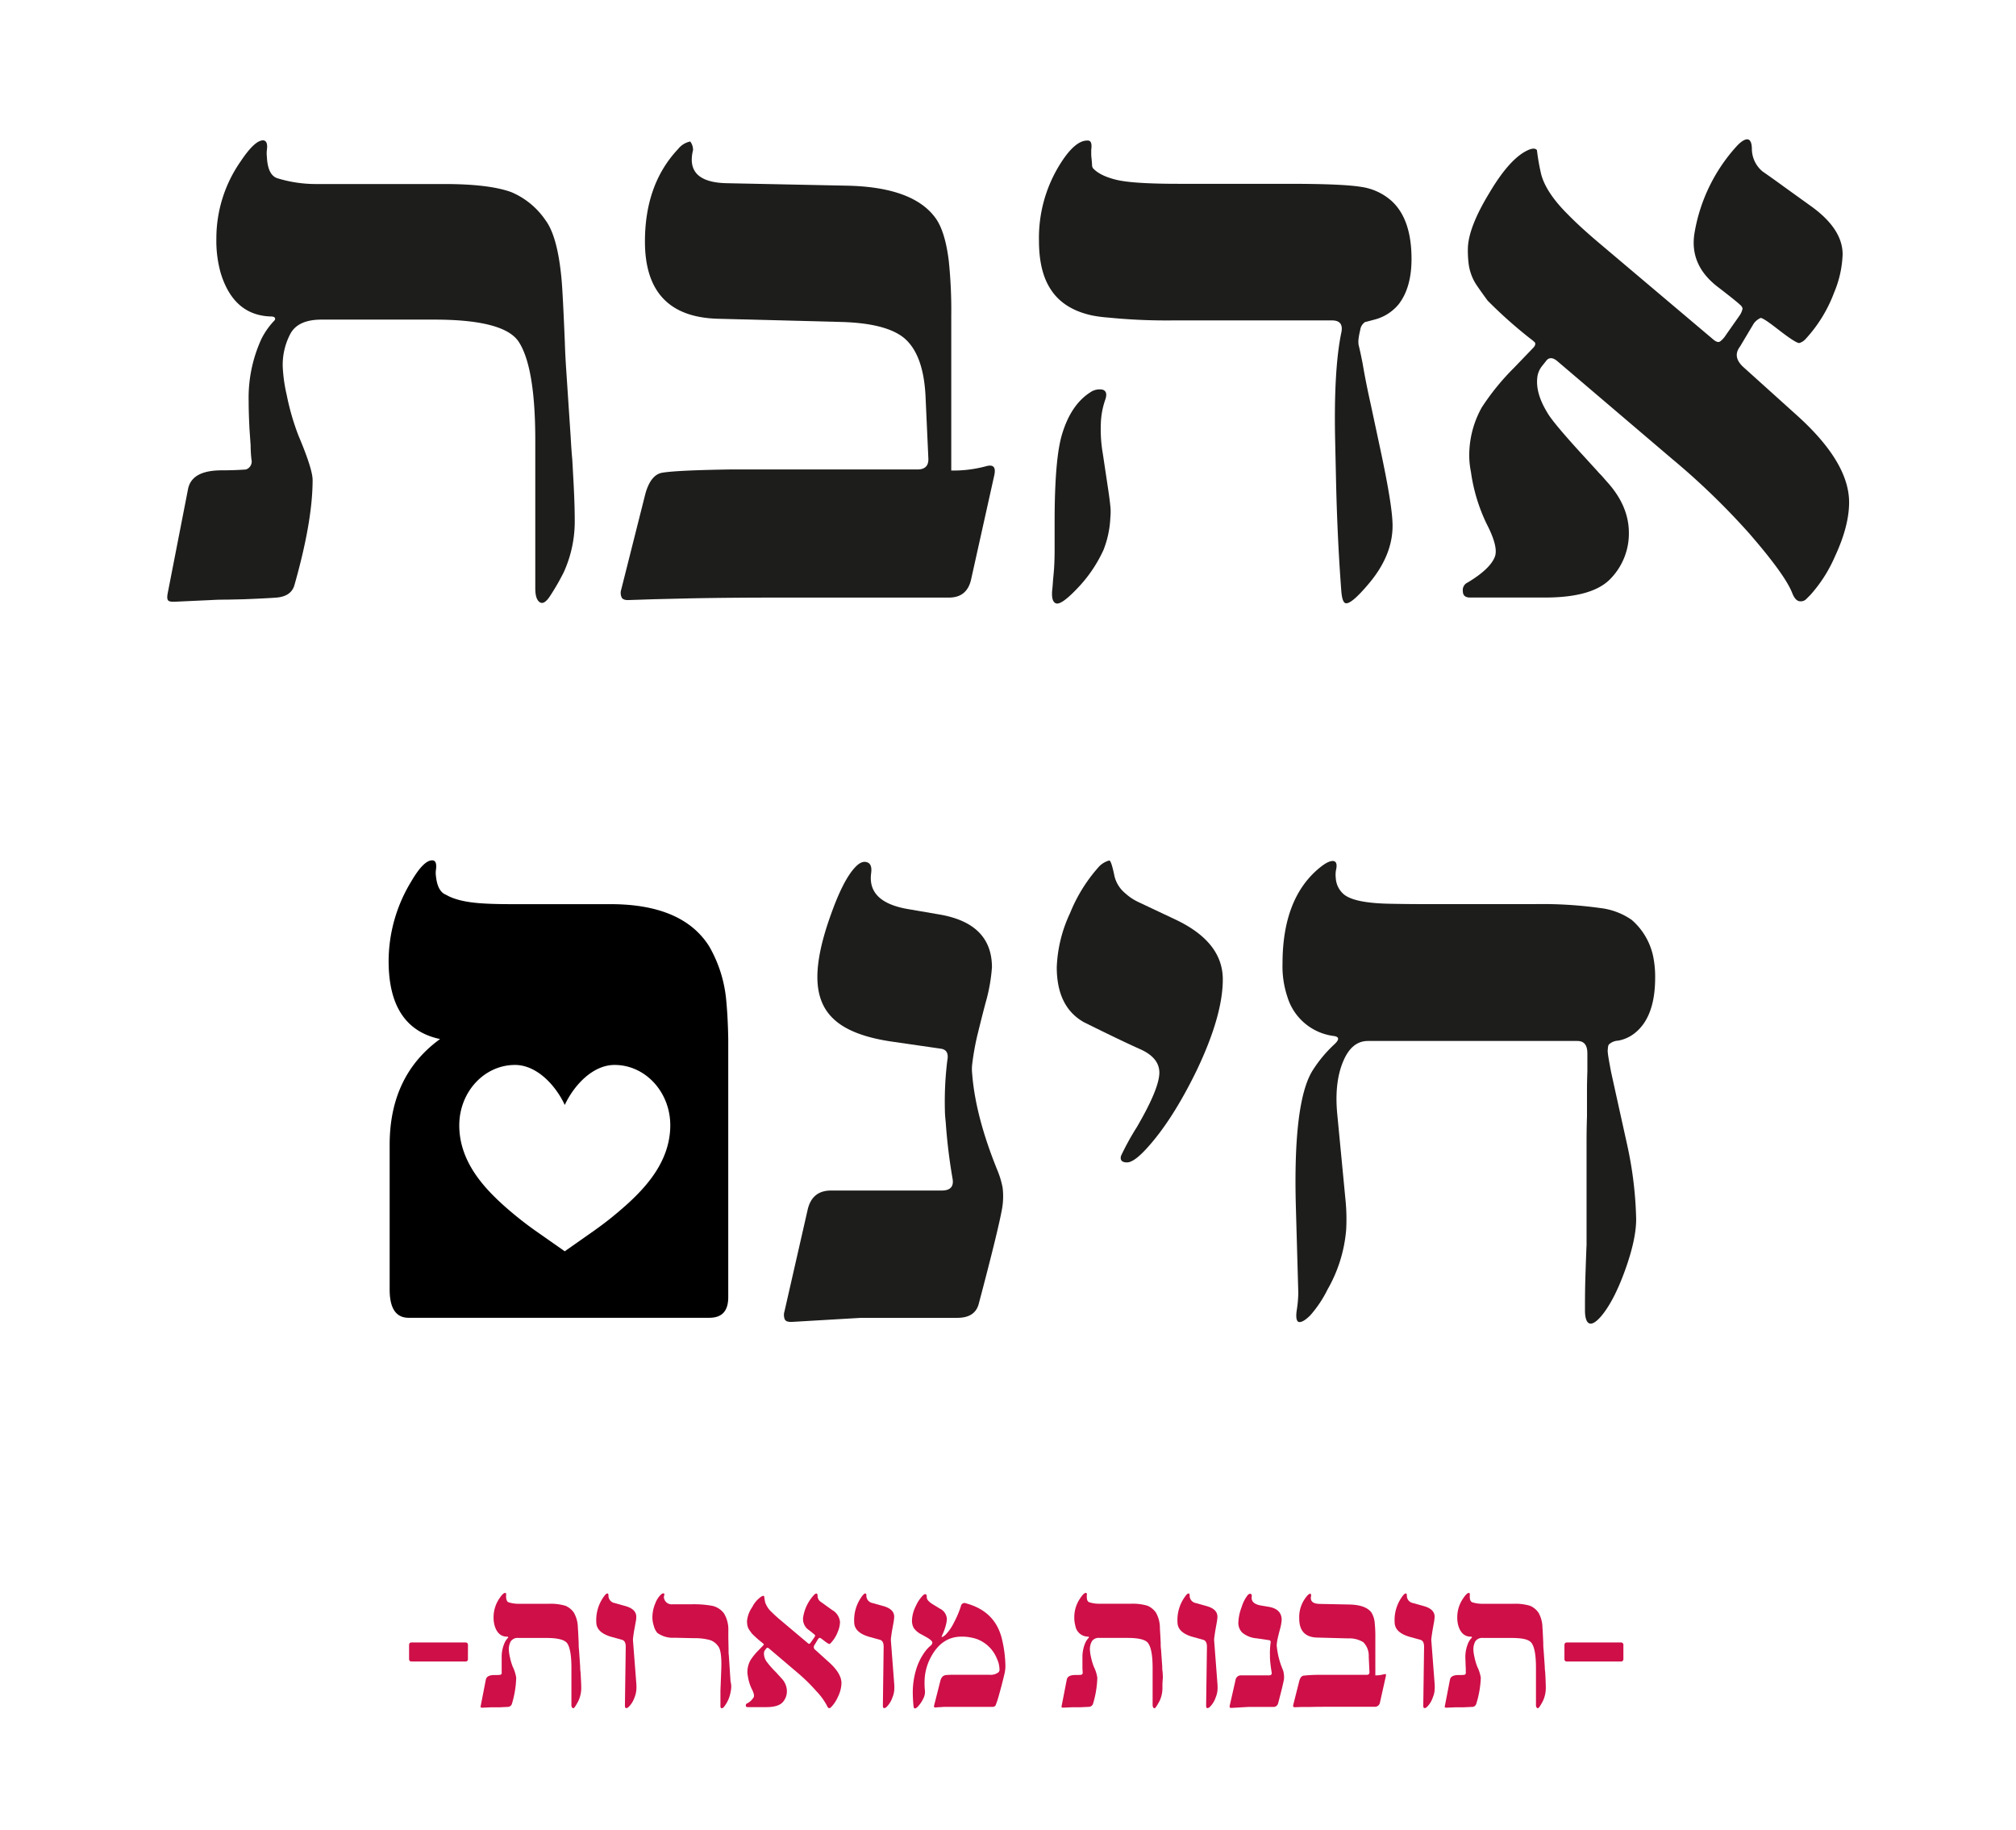 <svg viewBox="0 0 470.25 426.72" xmlns="http://www.w3.org/2000/svg"><path d="m134.06 121a28.7 28.7 0 0 1 -2.55 12.44 54.57 54.57 0 0 1 -3.2 5.56c-.94 1.45-1.76 1.92-2.45 1.42s-1-1.57-1-3.21v-34.49q0-17.06-3.86-23-3.39-5.18-19.7-5.18h-26.3q-5.39 0-7.21 3.2a15.48 15.48 0 0 0 -1.84 7.83 36.23 36.23 0 0 0 .94 6.59 57 57 0 0 0 2.73 9.43q3.3 7.81 3.3 10.36 0 9.61-4.24 24.51c-.5 1.76-1.92 2.73-4.24 2.92-1.82.13-4.34.25-7.54.38l-4 .09c-.88 0-2.11 0-3.68.1l-8.1.37c-1 .06-1.64 0-1.89-.28s-.28-.85-.09-1.79l4.71-24.13c.57-3 3.2-4.43 7.92-4.43 1.88 0 3.73-.06 5.56-.19a1.94 1.94 0 0 0 1.32-2.35 32 32 0 0 1 -.19-3.3l-.27-3.85q-.19-3.79-.19-6.52a32.88 32.88 0 0 1 3-14.48 17.5 17.5 0 0 1 3-4.24.53.53 0 0 0 .1-.66c-.13-.19-.44-.29-.95-.29q-8.67-.27-11.68-10.17a27.68 27.68 0 0 1 -1-8 31.32 31.32 0 0 1 5.66-18q3.39-5.09 5.37-4.9c.69.13.94.88.75 2.26a6.33 6.33 0 0 0 0 1.51c.13 3 1 4.65 2.55 5.09a30.53 30.53 0 0 0 8.76 1.32h30.07q10.45 0 15.64 1.89a18.22 18.22 0 0 1 8 6.59q2.83 3.82 3.73 13.9.28 3.12.75 14.42.09 3 .29 6l1.08 16.28c.12 2.2.25 3.93.37 5.19l.29 5.28c.22 4.1.28 6.96.28 8.53z" fill="#1d1d1b"/><path d="m231.89 111-5.37 24.13q-.95 4.25-5.19 4.24h-39.39q-12.25 0-21.3.19l-8 .19-5.85.19c-.88.06-1.46-.11-1.74-.52a2.51 2.51 0 0 1 -.14-1.93l5.56-22.06c.81-3.14 2.17-4.87 4-5.18q3.39-.57 15.83-.76h43.7c1.76 0 2.61-.84 2.55-2.54l-.66-14.51q-.48-10-5.19-13.76-4.25-3.3-14.42-3.59l-28.84-.75q-17-.46-17-18 0-13.38 7.73-21.58a4.86 4.86 0 0 1 2.83-1.76 3.17 3.17 0 0 1 .66 2q-1.87 7.54 7.92 7.73l27.8.57q15.56.28 20.83 7.54 2.26 3.1 3.11 10.08a111.45 111.45 0 0 1 .57 12.73v36.09a29.21 29.21 0 0 0 8.1-1c.88-.25 1.48-.19 1.79.18s.36 1.02.11 2.08z" fill="#1d1d1b"/><path d="m329.25 60.4q0 6.69-3 10.56a10.73 10.73 0 0 1 -5.65 3.58c-1.39.38-2.11.56-2.17.56a2.6 2.6 0 0 0 -1.15 1.9 15.93 15.93 0 0 0 -.38 2 5.54 5.54 0 0 0 0 1.41c.25 1 .57 2.45.94 4.34q.75 4.43 1.89 9.52l2.27 10.62q2.83 13.19 2.83 17.71 0 6.79-5.28 13.2-4.62 5.56-5.84 4.81c-.44-.26-.73-1.23-.85-2.93q-.94-12.44-1.23-26.2l-.19-8.57q-.37-16.59 1.42-25.26.66-2.93-2.17-2.92h-37.24a137.24 137.24 0 0 1 -14.89-.66 32.33 32.33 0 0 1 -3.67-.47q-6.79-1.42-9.81-6.13-2.73-4.14-2.73-11.31a32.42 32.42 0 0 1 4.65-17.44q3.76-6.21 6.88-5.93.94.09.66 2.16v.85a9.76 9.76 0 0 0 .09 1.32l.1 1.23a1.53 1.53 0 0 0 .19.85q1.59 1.78 5.46 2.73t14.8.94h25.54q12.35 0 16.73.71a13.48 13.48 0 0 1 7.21 3.34q4.59 4.25 4.59 13.48zm-70.25 60.32a23.29 23.29 0 0 1 -1.6 7.54 32.31 32.31 0 0 1 -5.47 8.29c-2.89 3.14-4.77 4.53-5.65 4.15-.69-.25-1-1.26-.85-3 .06-.5.13-1.25.19-2.26l.19-2.07c.12-1.38.19-3.17.19-5.37v-6.32q0-14.5 1.69-20.26 2.07-7 6.6-9.9a3.82 3.82 0 0 1 2.83-.66c.94.25 1.16 1.07.66 2.45a18.62 18.62 0 0 0 -1 5.47 33.26 33.26 0 0 0 .47 7.07l1.13 7.54c.32 2.07.54 3.77.66 5.09a14.21 14.21 0 0 1 -.04 2.24z" fill="#1d1d1b"/><path d="m431.32 117.14c0 3.71-1.1 7.91-3.3 12.63a33 33 0 0 1 -5.75 9l-1 1a1.75 1.75 0 0 1 -1.32.47c-.75 0-1.38-.63-1.88-1.88q-1.61-4.24-10.09-14a168.34 168.34 0 0 0 -17.98-17.36l-26.83-22.85c-.94-.75-1.72-.81-2.35-.19l-1.13 1.42a5.21 5.21 0 0 0 -1.13 3q-.29 3.49 2.35 7.83 1.32 2.36 8.77 10.46l2.92 3.2a13.37 13.37 0 0 0 .94 1l1.23 1.41q5.18 5.65 5.18 12a15.13 15.13 0 0 1 -4.15 10.56q-4.14 4.51-15.36 4.52h-17.53c-1.13 0-1.69-.5-1.69-1.51a1.92 1.92 0 0 1 1.13-2q5.17-3.1 6.31-5.93.94-2.27-1.88-7.73a40.72 40.72 0 0 1 -3.68-12.19 18.81 18.81 0 0 1 -.38-3.4 22.84 22.84 0 0 1 2.93-11.6 56.38 56.38 0 0 1 7.53-9.24l4.43-4.61c.51-.51.63-1 .38-1.32-.19-.19-.6-.54-1.22-1a108 108 0 0 1 -9.77-8.72q-2.07-2.83-2.82-4a11.76 11.76 0 0 1 -1.6-4.53 25.3 25.3 0 0 1 -.19-3.39q0-4.91 4.9-13 4.42-7.53 8.39-9.8c1.44-.81 2.38-.94 2.82-.38a51.53 51.53 0 0 0 1 5.66q1.13 4.24 6.12 9.24 2.84 2.91 7.07 6.5l27 22.81c.69.56 1.22.69 1.6.37a5.71 5.71 0 0 0 1.32-1.5l3.11-4.43a4.3 4.3 0 0 0 .75-1.7 1.47 1.47 0 0 0 -.56-.85c-.5-.5-2.26-1.92-5.28-4.24q-6.6-5.09-5.37-12.53a39.87 39.87 0 0 1 9.74-20.14c1.07-1.19 2-1.76 2.64-1.7s1 .88 1 2.27a6.87 6.87 0 0 0 2.51 5.23q2.44 1.69 4.9 3.49l6.41 4.61q7.35 5.28 7.35 11.22a25.16 25.16 0 0 1 -2 8.95 33 33 0 0 1 -6.58 10.73 3.28 3.28 0 0 1 -1.51 1q-.75.1-5-3.2-3.5-2.73-4.05-2.64a3.94 3.94 0 0 0 -1.61 1.32l-3.2 5.37c-1.2 1.57-.94 3.15.75 4.72l12.54 11.3q12.16 10.94 12.17 20.27z" fill="#1d1d1b"/><path d="m169.4 233.3a30.64 30.64 0 0 0 -4-12.63q-6.21-9.79-23-9.8h-23q-4.42 0-7.07-.19-5.56-.37-8.29-2-2-.75-2.36-4.43a4.84 4.84 0 0 1 0-1.32c.19-1.38 0-2.13-.66-2.26-1.38-.19-3.08 1.45-5.09 4.9a35.76 35.76 0 0 0 -5.28 18.57q0 15.65 12 18.19-11.76 8.51-11.76 24.67v33.74q0 6.6 4.43 6.6h70.12c3 0 4.43-1.6 4.43-4.81v-60.27q-.09-4.99-.47-8.96zm-23.62 48a80.84 80.84 0 0 1 -7 5.58l-7.05 4.95-7.06-4.95a84.35 84.35 0 0 1 -7-5.58c-4.9-4.38-10.54-10.48-10.54-18.84 0-7.78 5.82-14.09 13-14.09 5.07 0 9.47 4.73 11.61 9.33 2.14-4.6 6.53-9.33 11.61-9.33 7.18 0 13 6.31 13 14.09-.02 8.37-5.66 14.47-10.57 18.85z"/><path d="m233.87 277a16.86 16.86 0 0 1 -.1 4.72q-.84 4.89-5.46 22.33-.85 3.3-5 3.3h-22.43l-16 .94c-1 .06-1.54-.11-1.79-.52a2.69 2.69 0 0 1 -.1-1.93l5.37-23.56q1-4.62 5.47-4.62h25.83c2 0 2.85-.91 2.54-2.73a127.85 127.85 0 0 1 -1.6-13.2c-.13-1.19-.19-2.07-.19-2.63a78.21 78.21 0 0 1 .56-11.79q.48-2.44-1.5-2.73l-11.47-1.66q-9.71-1.42-13.76-5.47-3.59-3.48-3.58-9.61 0-5.76 3.11-14.42 2.83-8 5.56-11c1.07-1.19 2-1.63 2.92-1.32s1.13 1.26.94 2.64q-.84 6.69 8.68 8.29l7.16 1.23q12.35 2.07 12.35 12.34a40.37 40.37 0 0 1 -1.23 7.36c-.56 2-1.32 5-2.26 8.85a61.58 61.58 0 0 0 -1.13 6.51 9.36 9.36 0 0 0 0 2q.75 10 5.93 22.71a20.44 20.44 0 0 1 1.18 3.97z" fill="#1d1d1b"/><path d="m285.23 228.4q0 8.49-6.12 21.3-5.66 11.6-11.6 18.1-3 3.3-4.62 3.3c-1.19 0-1.66-.51-1.41-1.51a61.49 61.49 0 0 1 3.68-6.69q5.26-9 5.27-12.73 0-3.39-4.24-5.37-4.51-2-13.38-6.41-6.31-3.57-6.31-12.82a32.34 32.34 0 0 1 3.11-12.63 36.73 36.73 0 0 1 6.5-10.55 5.09 5.09 0 0 1 2.64-1.7c.31 0 .72 1.23 1.22 3.68a7.44 7.44 0 0 0 2.55 4 12.09 12.09 0 0 0 3 2l8.58 4.05q11.12 5.22 11.13 13.98z" fill="#1d1d1b"/><path d="m386.08 228q0 9.15-4.72 12.92a8.7 8.7 0 0 1 -3.95 1.79 3.3 3.3 0 0 0 -2.17.94 2.43 2.43 0 0 0 -.19.94 3 3 0 0 0 0 1c0 .31.25 1.79.75 4.43q1.89 8.58 3.77 17.06a89.4 89.4 0 0 1 2.08 17.24q0 4.81-2.64 12.07t-5.66 10.74c-1.13 1.26-2 1.76-2.64 1.51s-1-1.32-1-3c0-1.94 0-4.49.09-7.63.13-3.89.22-6.44.28-7.63v-23.53c0-1.44 0-3.61.1-6.5v-6.5q0-1.32.09-4v-4.15c0-2-.78-2.92-2.35-2.92h-48.85q-3.68 0-5.66 4.52-2.16 4.91-1.51 12.25l2 20.83a45.2 45.2 0 0 1 .1 6.51 33.53 33.53 0 0 1 -4.34 13.85 27.33 27.33 0 0 1 -4 6c-1.07 1.07-1.91 1.6-2.54 1.6s-.91-.88-.66-2.64a29.6 29.6 0 0 0 .38-4.14l-.57-20.17q-.66-24.31 3.87-31.67a30.65 30.65 0 0 1 5.18-6.22c1.13-1.07 1.07-1.7-.19-1.88a13 13 0 0 1 -10.84-9.15 22.37 22.37 0 0 1 -1.13-7.72q0-15.47 8.86-22.53c1.26-1 2.26-1.48 3-1.41.5.06.75.44.75 1.13a4.44 4.44 0 0 1 -.14 1 6.11 6.11 0 0 0 -.05 1.8 5.37 5.37 0 0 0 1.79 3.76q2.35 2.09 10.56 2.27c2.83.06 5.71.09 8.67.09h25.3a98.62 98.62 0 0 1 15.55.94 16 16 0 0 1 7.16 2.74 15.48 15.48 0 0 1 5 8.48 23.91 23.91 0 0 1 .47 4.98z" fill="#1d1d1b"/><g fill="#ce0f48"><path d="m109.15 386.9a.53.53 0 0 1 -.61.6h-12.54c-.39 0-.58-.2-.58-.6v-3.21c0-.42.19-.63.58-.63h12.55c.41 0 .61.21.61.63z"/><path d="m135.58 393.53a7.16 7.16 0 0 1 -.63 3.09 13.6 13.6 0 0 1 -.79 1.38c-.24.36-.44.47-.61.35a1 1 0 0 1 -.26-.8v-8.55q0-4.23-.95-5.7c-.57-.86-2.19-1.29-4.89-1.29h-6.52a1.91 1.91 0 0 0 -1.79.79 3.89 3.89 0 0 0 -.45 1.94 8.59 8.59 0 0 0 .23 1.64 13.75 13.75 0 0 0 .68 2.34 8.87 8.87 0 0 1 .81 2.57 23.26 23.26 0 0 1 -1 6.08 1 1 0 0 1 -1 .72l-1.87.09h-1-.92l-2 .09c-.25 0-.41 0-.47-.07s-.07-.21 0-.44l1.17-6c.14-.74.8-1.1 2-1.1.46 0 .92 0 1.38-.05a.48.48 0 0 0 .32-.58c0-.08 0-.35 0-.82v-1c0-.62 0-1.16 0-1.61a8.15 8.15 0 0 1 .75-3.6 4.21 4.21 0 0 1 .75-1.05.15.15 0 0 0 0-.17.3.3 0 0 0 -.23-.07c-1.44 0-2.4-.89-2.9-2.52a6.91 6.91 0 0 1 -.26-2 7.8 7.8 0 0 1 1.4-4.46c.57-.84 1-1.25 1.34-1.22.17 0 .23.22.18.56a2.4 2.4 0 0 0 0 .38q.06 1.1.63 1.26a7.59 7.59 0 0 0 2.18.33h7.14a12.13 12.13 0 0 1 3.88.46 4.47 4.47 0 0 1 2 1.64 7.19 7.19 0 0 1 .91 3.46c.05.51.11 1.71.19 3.58 0 .49 0 1 .07 1.49l.28 4q0 .82.09 1.29l.07 1.31c.07 1.16.09 1.87.09 2.26z"/><path d="m148.44 394a5.74 5.74 0 0 1 -.42 1.85 5.64 5.64 0 0 1 -1.43 2.29.81.81 0 0 1 -.56.23c-.17 0-.26-.23-.26-.65l.19-13.65c0-.92-.28-1.47-.89-1.64l-2.36-.65c-2.41-.67-3.62-1.83-3.62-3.46a9.29 9.29 0 0 1 2-6.27c.23-.28.44-.42.61-.42s.23.17.23.52a1.74 1.74 0 0 0 1.5 1.73l2.48.7c1.77.5 2.6 1.4 2.5 2.71 0 .48-.1.84-.14 1.07l-.28 1.55q-.15.72-.33 2.19a3.64 3.64 0 0 0 0 .63l.78 10.1a9.26 9.26 0 0 1 0 1.17z"/><path d="m170.57 393.44a6.14 6.14 0 0 1 -.14 1.1 7.65 7.65 0 0 1 -1.56 3.55c-.22.25-.41.35-.59.3s-.26-.28-.23-.72c0-.25 0-.5 0-.75v-2.15c0-.22 0-.78.05-1.7l.14-3.7q.16-4.11-.63-5.3a3.83 3.83 0 0 0 -1.93-1.55 13.48 13.48 0 0 0 -3.89-.46l-4.47-.1a6.15 6.15 0 0 1 -4-1.14 4 4 0 0 1 -.81-1.62 6.31 6.31 0 0 1 -.33-1.93 8.47 8.47 0 0 1 .7-3.39 5.39 5.39 0 0 1 1.22-1.92c.28-.27.51-.38.7-.35s.22.22.11.54a1.09 1.09 0 0 0 0 .67 1.8 1.8 0 0 0 1.92 1.34h4.35a24 24 0 0 1 4.93.35 4.61 4.61 0 0 1 2.78 1.8 7.26 7.26 0 0 1 1 4v1.75l.05 2.48c0 .58 0 1.11.07 1.61l.4 6.06c.15.47.16.87.16 1.23z"/><path d="m196.28 392.57a7.64 7.64 0 0 1 -.81 3.14 8.18 8.18 0 0 1 -1.47 2.29l-.26.26a.44.44 0 0 1 -.32.11c-.19 0-.35-.15-.47-.46a14.77 14.77 0 0 0 -2.5-3.46 41.67 41.67 0 0 0 -4.44-4.35l-6.66-5.66c-.24-.18-.43-.2-.59 0l-.28.35a1.33 1.33 0 0 0 -.28.75 3.27 3.27 0 0 0 .59 1.94 20.11 20.11 0 0 0 2.21 2.52l.72.8c.07.07.14.16.24.25l.3.35a4.36 4.36 0 0 1 1.29 3 3.78 3.78 0 0 1 -1 2.62c-.69.75-2 1.12-3.81 1.12h-4.35c-.28 0-.42-.12-.42-.37a.46.46 0 0 1 .28-.49 3.63 3.63 0 0 0 1.57-1.48c.15-.37 0-1-.47-1.91a10.3 10.3 0 0 1 -.91-3 5 5 0 0 1 -.1-.84 5.71 5.71 0 0 1 .73-2.88 14.33 14.33 0 0 1 1.87-2.29l1.1-1.14q.18-.19.09-.33l-.3-.26a26 26 0 0 1 -2.43-2.15c-.35-.47-.58-.8-.71-1a3 3 0 0 1 -.39-1.13 6.53 6.53 0 0 1 -.05-.84 6.85 6.85 0 0 1 1.22-3.22 6.49 6.49 0 0 1 2.08-2.43c.35-.21.59-.24.7-.1a13.75 13.75 0 0 0 .23 1.41 5.46 5.46 0 0 0 1.52 2.29c.47.48 1.05 1 1.75 1.61l6.71 5.65c.17.15.31.18.4.1a1.35 1.35 0 0 0 .33-.38l.77-1.09a1.17 1.17 0 0 0 .18-.42.32.32 0 0 0 -.14-.21c-.12-.13-.56-.48-1.3-1.06a3.08 3.08 0 0 1 -1.34-3.11 9.87 9.87 0 0 1 2.43-5q.41-.45.66-.42c.17 0 .26.21.26.56a1.7 1.7 0 0 0 .6 1.28c.41.28.81.57 1.22.87l1.59 1.14a3.6 3.6 0 0 1 1.82 2.78 6.18 6.18 0 0 1 -.49 2.22 8 8 0 0 1 -1.64 2.67.79.79 0 0 1 -.37.25c-.12 0-.54-.24-1.24-.79s-.91-.67-1-.65a.94.94 0 0 0 -.4.32l-.8 1.34a.79.79 0 0 0 .19 1.16l3.11 2.81q2.99 2.66 2.98 4.96z"/><path d="m208.6 394a5.26 5.26 0 0 1 -.42 1.85 5.63 5.63 0 0 1 -1.42 2.29.83.83 0 0 1 -.57.23c-.17 0-.25-.23-.25-.65l.18-13.65c0-.92-.28-1.47-.88-1.64l-2.36-.65c-2.42-.67-3.63-1.83-3.63-3.46a9.29 9.29 0 0 1 2-6.27c.24-.28.44-.42.61-.42s.23.17.23.52a1.74 1.74 0 0 0 1.5 1.73l2.48.7c1.77.5 2.61 1.4 2.5 2.71-.05.48-.09.84-.14 1.07l-.28 1.55c-.1.48-.2 1.21-.33 2.19a2.77 2.77 0 0 0 0 .63l.77 10.1a9.26 9.26 0 0 1 .01 1.17z"/><path d="m234.52 388.76a8.76 8.76 0 0 1 -.28 1.87q-.59 2.5-1.35 5.15c-.16.57-.38 1.24-.68 2a.9.9 0 0 1 -.73.3h-10.16c-.81 0-1.45 0-1.92.07-.22 0-.57 0-1.05.07-.27 0-.41 0-.45-.07a.79.79 0 0 1 0-.44l1.45-5.71c.22-.82.65-1.27 1.29-1.33a15.18 15.18 0 0 1 1.52-.07h1.78 6.89a3 3 0 0 0 2.1-.6.9.9 0 0 0 .21-.66 6 6 0 0 0 -.58-2.45 8.07 8.07 0 0 0 -4.77-4.65 11.11 11.11 0 0 0 -3.5-.54q-4.72 0-7.27 5a12.26 12.26 0 0 0 -1.36 5.68c0 .59 0 1.21.09 1.87a3.38 3.38 0 0 1 -.37 1.87 7.35 7.35 0 0 1 -1.38 2 1.55 1.55 0 0 1 -.4.28c-.29.12-.46 0-.51-.47-.09-.9-.15-1.74-.16-2.5a18.35 18.35 0 0 1 .91-6.5 13.54 13.54 0 0 1 2.22-4.11 7.05 7.05 0 0 1 1-1 1 1 0 0 0 .42-.73c0-.33-.5-.77-1.5-1.33l-1.05-.58a4.67 4.67 0 0 1 -1.8-1.52 3.48 3.48 0 0 1 -.4-1.78 8 8 0 0 1 .91-3.34 8.27 8.27 0 0 1 1.69-2.5q.33-.31.6-.21t.24.51a1.47 1.47 0 0 0 .23.84 4.71 4.71 0 0 0 1.22 1l1.63 1a2.85 2.85 0 0 1 1.62 2.43 7.11 7.11 0 0 1 -.24 1.4 11.85 11.85 0 0 1 -.59 1.77c-.26.6-.39.89-.39.88a.12.12 0 0 0 0 .09c.1.11.41-.06.91-.49a11.36 11.36 0 0 0 2-2.92 21.76 21.76 0 0 0 1.59-3.79.84.84 0 0 1 1.19-.61q7 1.88 8.46 8.7a28.73 28.73 0 0 1 .72 5.79z"/><path d="m271.15 393.53a7.16 7.16 0 0 1 -.63 3.09 13.7 13.7 0 0 1 -.8 1.38c-.23.36-.43.47-.6.35s-.26-.39-.26-.8v-8.55q0-4.23-1-5.7-.8-1.3-4.86-1.3h-6.53a1.89 1.89 0 0 0 -1.78.79 3.79 3.79 0 0 0 -.46 1.94 9.5 9.5 0 0 0 .23 1.64 14.74 14.74 0 0 0 .68 2.34 8.69 8.69 0 0 1 .82 2.57 23.26 23.26 0 0 1 -1 6.08 1.06 1.06 0 0 1 -1.05.72l-1.87.09h-1-.91l-2 .09c-.25 0-.41 0-.47-.07s-.07-.21 0-.44l1.17-6c.14-.74.79-1.1 2-1.1.47 0 .93 0 1.38-.05a.48.48 0 0 0 .33-.58c0-.08 0-.35-.05-.82v-1c0-.62 0-1.16 0-1.61a8.29 8.29 0 0 1 .74-3.6 4.21 4.21 0 0 1 .75-1.05.14.14 0 0 0 0-.17.32.32 0 0 0 -.24-.07 3 3 0 0 1 -2.9-2.52 6.93 6.93 0 0 1 -.25-2 7.72 7.72 0 0 1 1.4-4.46c.56-.84 1-1.25 1.33-1.22.17 0 .24.22.19.56a1.21 1.21 0 0 0 0 .38q0 1.1.63 1.26a7.52 7.52 0 0 0 2.17.33h7.46a12.17 12.17 0 0 1 3.88.46 4.58 4.58 0 0 1 2 1.64 7.31 7.31 0 0 1 .91 3.46c0 .51.11 1.71.18 3.58 0 .49 0 1 .08 1.49l.28 4q0 .82.09 1.29l.07 1.31c-.13 1.17-.11 1.88-.11 2.27z"/><path d="m284 394a5.26 5.26 0 0 1 -.42 1.85 5.63 5.63 0 0 1 -1.42 2.29.83.83 0 0 1 -.56.23c-.17 0-.26-.23-.26-.65l.19-13.65c0-.92-.28-1.47-.89-1.64l-2.36-.65c-2.42-.67-3.62-1.83-3.62-3.46a9.24 9.24 0 0 1 2-6.27q.34-.42.6-.42c.16 0 .24.17.24.52a1.74 1.74 0 0 0 1.49 1.73l2.48.7c1.78.5 2.61 1.4 2.5 2.71-.05.48-.09.84-.14 1.07l-.28 1.55q-.13.72-.33 2.19a2.77 2.77 0 0 0 0 .63l.77 10.1a9.26 9.26 0 0 1 .01 1.17z"/><path d="m299.48 390.56a4.13 4.13 0 0 1 0 1.17q-.21 1.22-1.35 5.54a1.11 1.11 0 0 1 -1.24.82h-5.59l-4 .23c-.23 0-.38 0-.44-.12a.68.68 0 0 1 0-.48l1.33-5.85a1.28 1.28 0 0 1 1.35-1.14h6.46c.5 0 .71-.23.63-.68a32.16 32.16 0 0 1 -.4-3.27c0-.3 0-.52 0-.66a18.31 18.31 0 0 1 .14-2.92c.07-.4 0-.63-.38-.68l-2.83-.42a6 6 0 0 1 -3.41-1.35 3.19 3.19 0 0 1 -.89-2.39 11.11 11.11 0 0 1 .77-3.57 8.6 8.6 0 0 1 1.38-2.74c.27-.29.51-.4.73-.32s.28.31.23.65c-.14 1.11.58 1.79 2.15 2.06l1.78.3q3.06.51 3.06 3.06a10.16 10.16 0 0 1 -.3 1.83c-.14.49-.33 1.23-.56 2.19a12 12 0 0 0 -.28 1.62 2 2 0 0 0 0 .49 18.73 18.73 0 0 0 1.47 5.63 5.25 5.25 0 0 1 .19 1z"/><path d="m323.23 391.06-1.34 6a1.19 1.19 0 0 1 -1.28 1h-9.77c-2 0-3.79 0-5.28.05h-2l-1.45.05a.44.44 0 0 1 -.43-.13.61.61 0 0 1 0-.48l1.38-5.47c.2-.78.54-1.2 1-1.28a35.77 35.77 0 0 1 3.92-.19h10.82c.44 0 .65-.21.64-.63l-.17-3.6a4.45 4.45 0 0 0 -1.27-3.38 6.25 6.25 0 0 0 -3.58-.89l-7.15-.19q-4.22-.1-4.21-4.46a7.47 7.47 0 0 1 1.92-5.35 1.24 1.24 0 0 1 .7-.45c.08.06.13.23.16.49-.31 1.25.34 1.89 2 1.92l6.89.14q3.85.08 5.17 1.87a5.53 5.53 0 0 1 .77 2.5 28.72 28.72 0 0 1 .14 3.16v9a7.26 7.26 0 0 0 2-.26c.22-.06.36-.05.44 0s.04.31-.02.58z"/><path d="m334.65 394a5.26 5.26 0 0 1 -.42 1.85 5.63 5.63 0 0 1 -1.42 2.29.83.83 0 0 1 -.56.23c-.18 0-.26-.23-.26-.65l.19-13.65c0-.92-.28-1.47-.89-1.64l-2.36-.65c-2.42-.67-3.62-1.83-3.62-3.46a9.29 9.29 0 0 1 2-6.27c.24-.28.44-.42.61-.42s.24.17.24.52a1.73 1.73 0 0 0 1.49 1.73l2.48.7c1.78.5 2.61 1.4 2.5 2.71-.05.48-.09.84-.14 1.07l-.28 1.55q-.13.72-.33 2.19a2.77 2.77 0 0 0 0 .63l.77 10.1a9.26 9.26 0 0 1 0 1.17z"/><path d="m360.57 393.53a7.16 7.16 0 0 1 -.63 3.09 13.6 13.6 0 0 1 -.79 1.38c-.23.36-.44.47-.61.35a1 1 0 0 1 -.26-.8v-8.55c0-2.82-.31-4.72-.95-5.7s-2.19-1.29-4.89-1.29h-6.52a1.91 1.91 0 0 0 -1.79.79 3.89 3.89 0 0 0 -.45 1.94 8.59 8.59 0 0 0 .23 1.64 13.75 13.75 0 0 0 .68 2.34 9 9 0 0 1 .82 2.57 22.93 22.93 0 0 1 -1.06 6.08 1 1 0 0 1 -1.05.72l-1.87.09h-1-.91l-2 .09c-.25 0-.41 0-.47-.07s-.07-.21 0-.44l1.16-6c.14-.74.8-1.1 2-1.1.46 0 .92 0 1.38-.05a.48.48 0 0 0 .32-.58c0-.08 0-.35 0-.82l-.05-1c0-.62-.05-1.16-.05-1.61a8.15 8.15 0 0 1 .75-3.6 4.21 4.21 0 0 1 .75-1.05.13.13 0 0 0 0-.17.3.3 0 0 0 -.23-.07c-1.44 0-2.4-.89-2.9-2.52a6.91 6.91 0 0 1 -.26-2 7.73 7.73 0 0 1 1.41-4.46c.56-.84 1-1.25 1.33-1.22.17 0 .23.22.18.56a2.4 2.4 0 0 0 0 .38c0 .73.25 1.15.64 1.26a7.47 7.47 0 0 0 2.17.33h7.35a12.17 12.17 0 0 1 3.88.46 4.5 4.5 0 0 1 2 1.64 7.19 7.19 0 0 1 .91 3.46c.05.51.11 1.71.19 3.58 0 .49 0 1 .07 1.49l.28 4c0 .55.06 1 .1 1.29l.07 1.31c.05 1.16.07 1.87.07 2.26z"/><path d="m378.67 386.9a.54.54 0 0 1 -.61.6h-12.55a.53.53 0 0 1 -.59-.6v-3.21c0-.42.2-.63.59-.63h12.55a.55.55 0 0 1 .61.63z"/></g></svg>